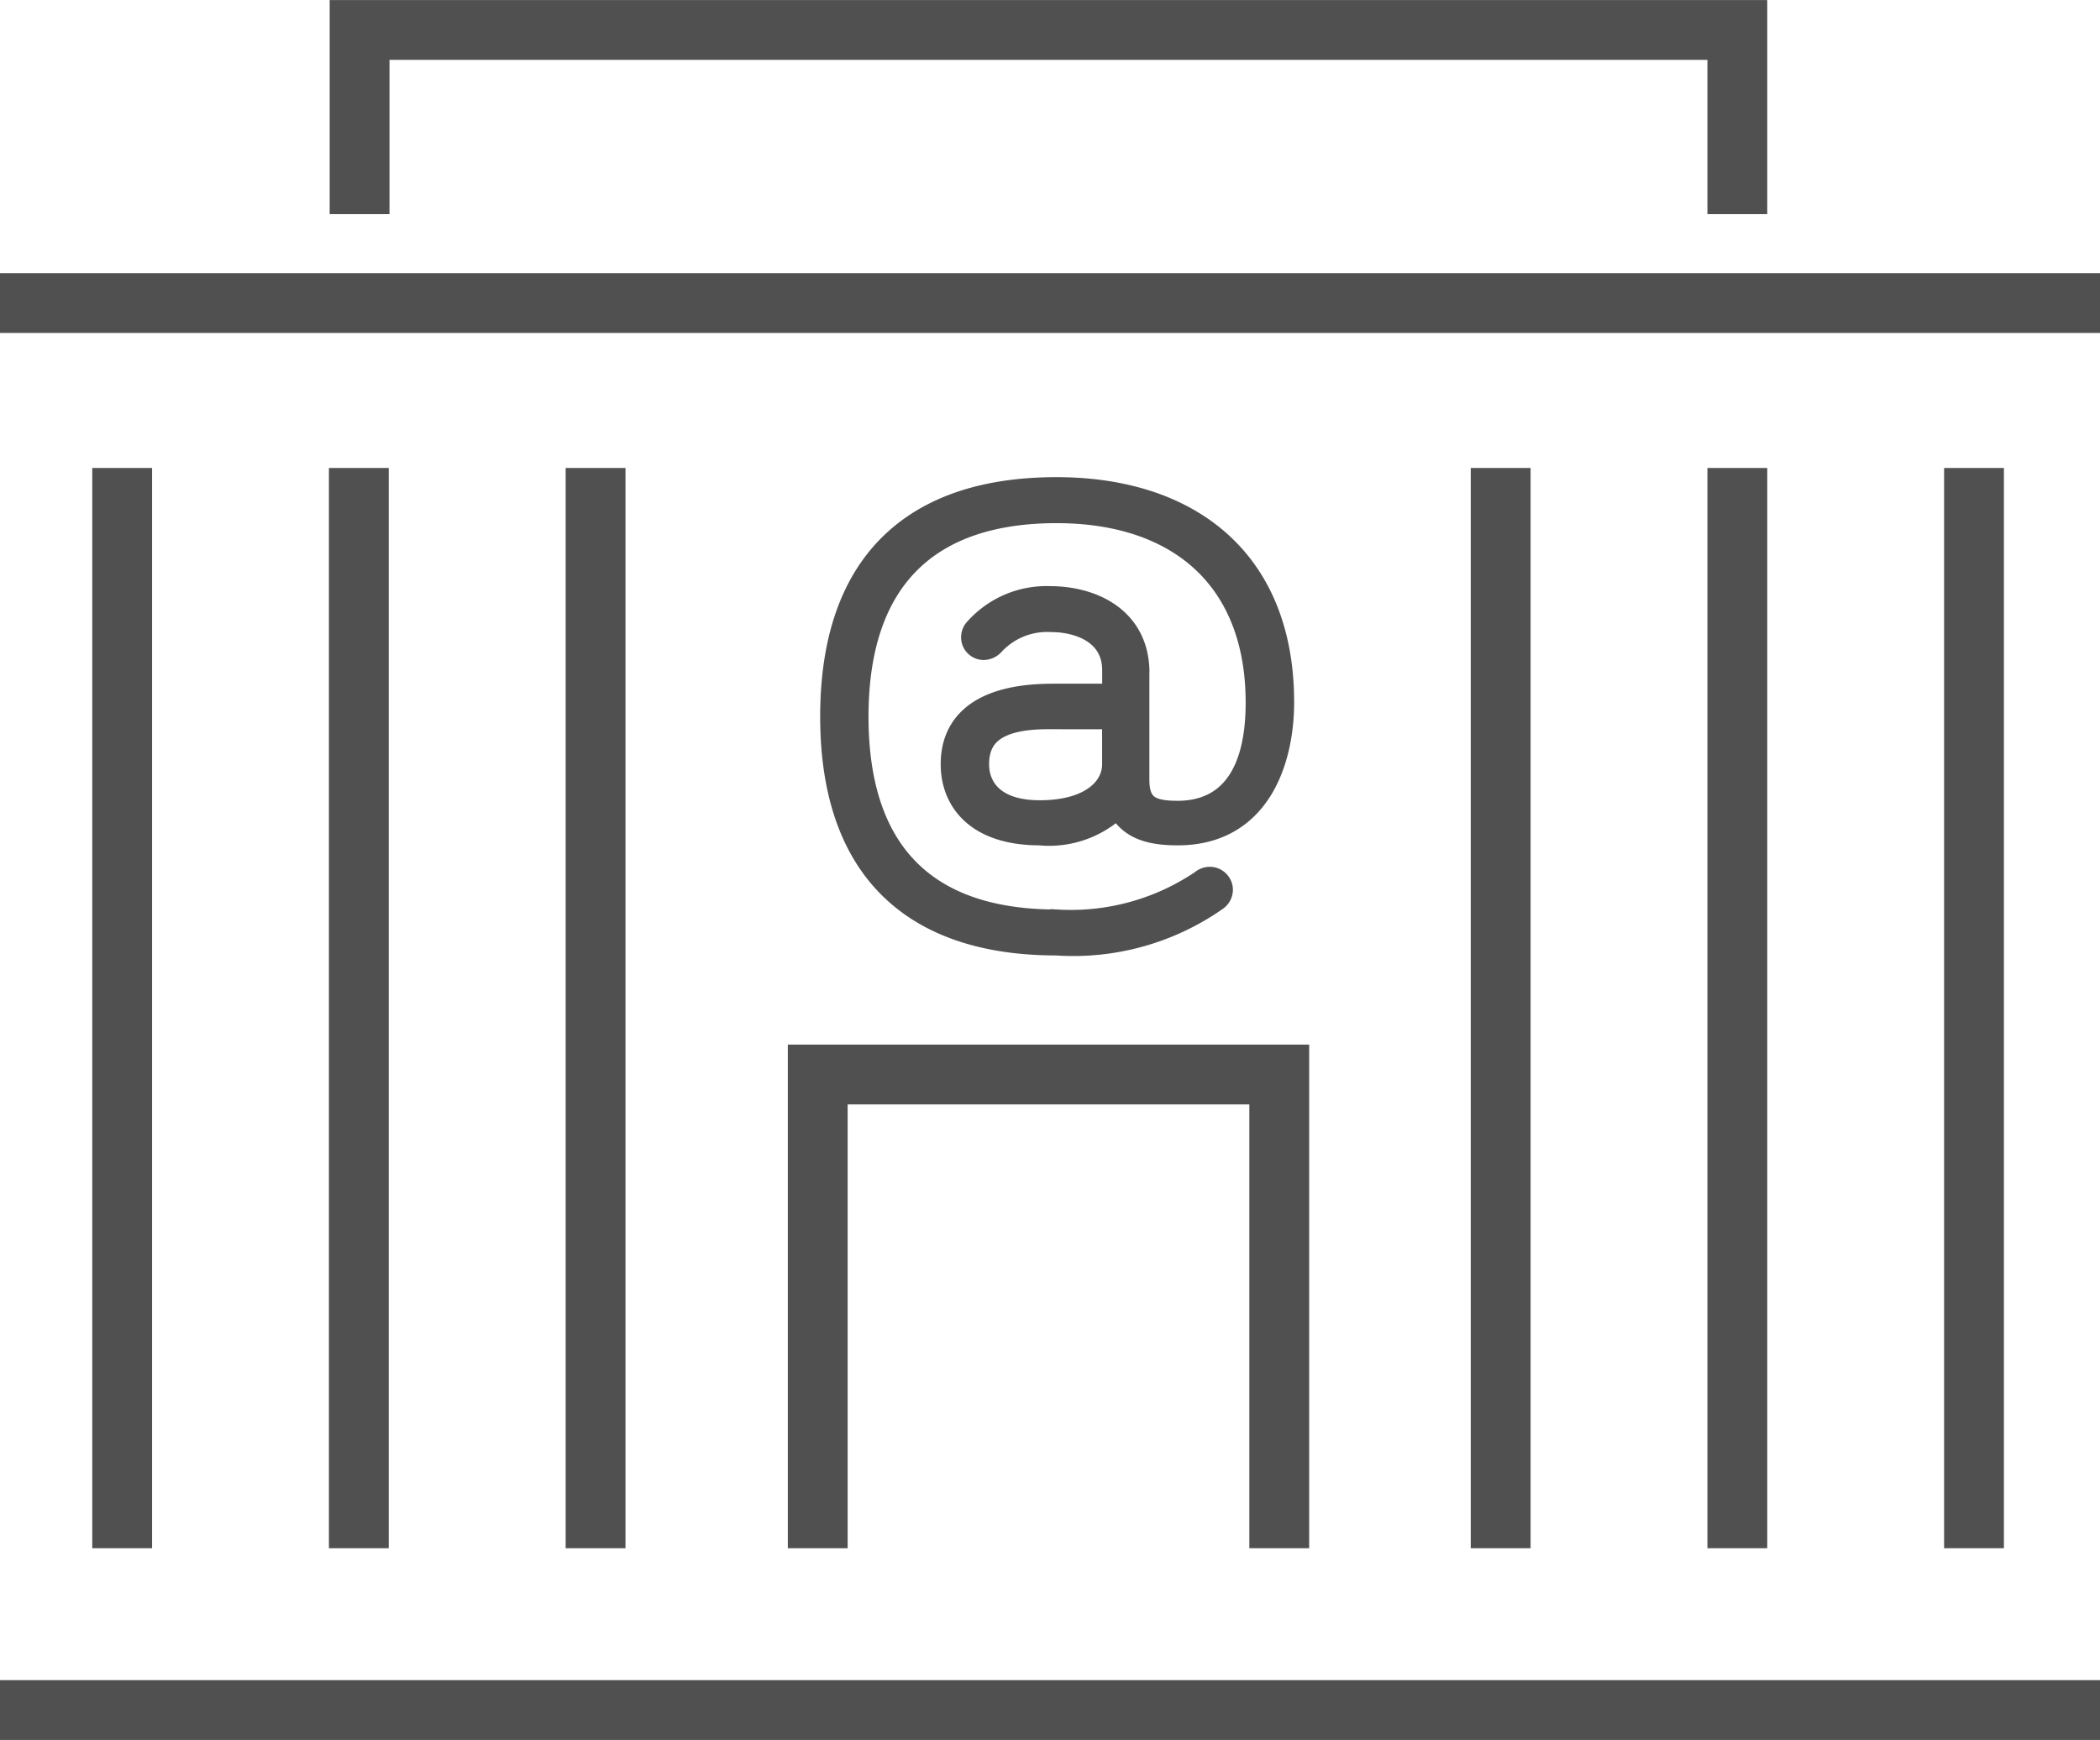 <svg xmlns="http://www.w3.org/2000/svg" width="70.204" height="58.184"><g data-name="Group 7584" stroke="#505050"><path data-name="Line 485" fill="none" stroke-miterlimit="10" stroke-width="2" d="M0 10.134h70.204"/><path data-name="Line 486" fill="none" stroke-miterlimit="10" stroke-width="2" d="M0 57.184h70.204"/><path data-name="Path 40729" d="M12.021 7.161v-6.16H58.08v6.16" fill="none" stroke-miterlimit="10" stroke-width="2"/><path data-name="Path 40730" d="M27.337 51.772V35.931h15.429v15.841" fill="none" stroke-miterlimit="10" stroke-width="2"/><path data-name="Line 487" fill="none" stroke-miterlimit="10" stroke-width="2" d="M4.084 15.649v36.123"/><path data-name="Line 488" fill="none" stroke-miterlimit="10" stroke-width="2" d="M11.996 15.649v36.123"/><path data-name="Line 489" fill="none" stroke-miterlimit="10" stroke-width="2" d="M19.91 15.649v36.123"/><path data-name="Line 490" fill="none" stroke-miterlimit="10" stroke-width="2" d="M50.168 15.649v36.123"/><path data-name="Line 491" fill="none" stroke-miterlimit="10" stroke-width="2" d="M58.08 15.649v36.123"/><path data-name="Line 492" fill="none" stroke-miterlimit="10" stroke-width="2" d="M65.992 15.649v36.123"/><path data-name="Path 40731" d="M37.924 22.501v3.577c0 1.034.6 1.2 1.448 1.2 1.447 0 2.771-.889 2.771-3.784 0-4.179-2.647-6.5-6.824-6.5-4.282 0-6.784 2.234-6.784 6.97 0 4.756 2.5 6.949 6.784 6.949a7.928 7.928 0 004.922-1.345.3.3 0 01.208-.082.273.273 0 01.268.268.286.286 0 01-.124.228 8.208 8.208 0 01-5.274 1.468c-4.654 0-7.4-2.378-7.4-7.487 0-5.13 2.751-7.507 7.4-7.507 4.321 0 7.445 2.295 7.445 7.032 0 1.777-.682 4.28-3.392 4.28-.91 0-1.654-.186-1.944-1.034a3.164 3.164 0 01-2.668 1.034c-2.006 0-2.812-1.034-2.812-2.213 0-1.551 1.282-2.192 3.246-2.192h2.152v-.951c0-1.22-1.055-1.778-2.254-1.778a2.576 2.576 0 00-1.965.812.324.324 0 01-.25.124.257.257 0 01-.247-.269.267.267 0 01.083-.186 3.045 3.045 0 012.381-1.015c1.345 0 2.833.641 2.833 2.4m-2.9 1.385c-1.634 0-2.461.518-2.461 1.675 0 .787.518 1.7 2.192 1.7 1.821 0 2.586-.868 2.586-1.7v-1.674z" fill="#505050"/></g></svg>